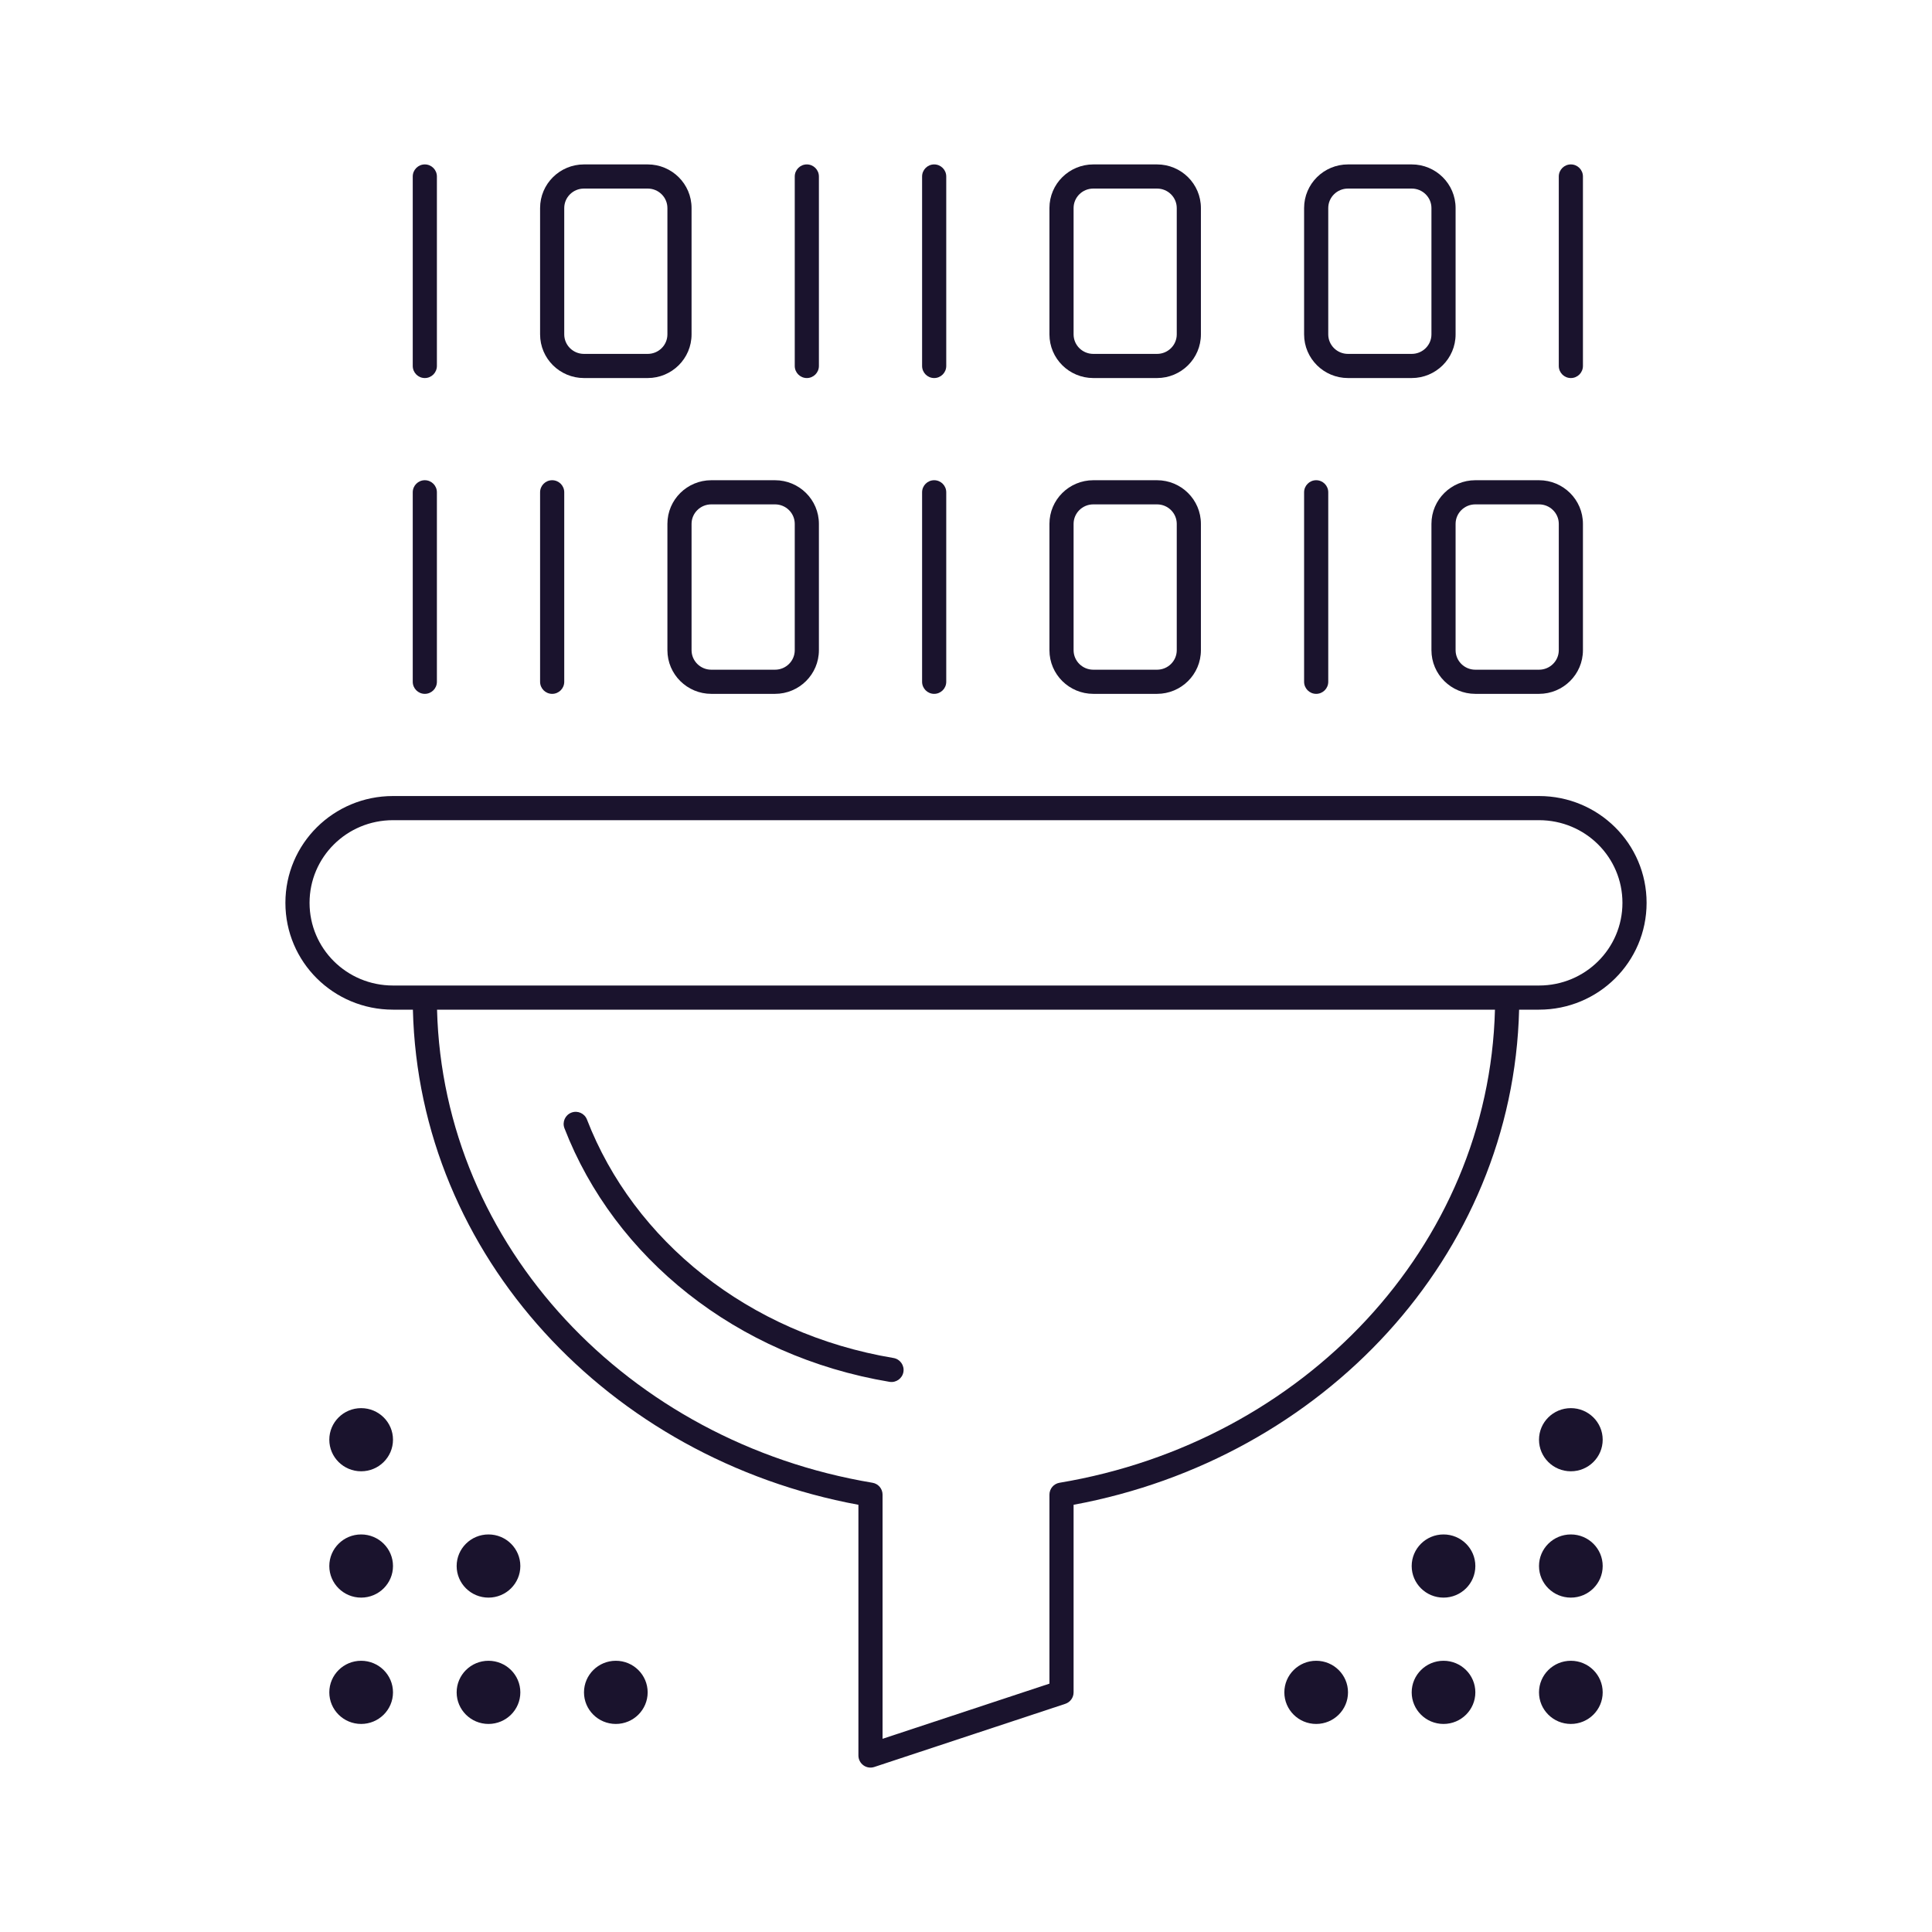<?xml version="1.0" encoding="UTF-8"?> <svg xmlns="http://www.w3.org/2000/svg" width="80" height="80" viewBox="0 0 80 80" fill="none"><path d="M17.591 6.808C17.867 6.808 18.091 7.032 18.091 7.308V15.154C18.091 15.43 17.867 15.654 17.591 15.654C17.315 15.654 17.091 15.43 17.091 15.154V7.308C17.091 7.032 17.315 6.808 17.591 6.808Z" fill="#1A132D"></path><path d="M18.091 20.385C18.091 20.108 17.867 19.885 17.591 19.885C17.315 19.885 17.091 20.108 17.091 20.385V28.231C17.091 28.507 17.315 28.731 17.591 28.731C17.867 28.731 18.091 28.507 18.091 28.231V20.385Z" fill="#1A132D"></path><path d="M22.864 19.885C23.14 19.885 23.364 20.108 23.364 20.385V28.231C23.364 28.507 23.14 28.731 22.864 28.731C22.587 28.731 22.364 28.507 22.364 28.231V20.385C22.364 20.108 22.587 19.885 22.864 19.885Z" fill="#1A132D"></path><path d="M38.682 19.885C38.958 19.885 39.182 20.108 39.182 20.385V28.231C39.182 28.507 38.958 28.731 38.682 28.731C38.406 28.731 38.182 28.507 38.182 28.231V20.385C38.182 20.108 38.406 19.885 38.682 19.885Z" fill="#1A132D"></path><path d="M54.5 19.885C54.776 19.885 55 20.108 55 20.385V28.231C55 28.507 54.776 28.731 54.5 28.731C54.224 28.731 54 28.507 54 28.231V20.385C54 20.108 54.224 19.885 54.5 19.885Z" fill="#1A132D"></path><path fill-rule="evenodd" clip-rule="evenodd" d="M47.909 28.731C48.91 28.731 49.727 27.925 49.727 26.923V21.692C49.727 20.69 48.91 19.885 47.909 19.885H45.273C44.272 19.885 43.455 20.69 43.455 21.692V26.923C43.455 27.925 44.272 28.731 45.273 28.731H47.909ZM48.727 26.923C48.727 27.365 48.365 27.731 47.909 27.731H45.273C44.817 27.731 44.455 27.365 44.455 26.923V21.692C44.455 21.25 44.817 20.885 45.273 20.885H47.909C48.365 20.885 48.727 21.25 48.727 21.692V26.923Z" fill="#1A132D"></path><path fill-rule="evenodd" clip-rule="evenodd" d="M65.546 26.923C65.546 27.925 64.728 28.731 63.727 28.731H61.091C60.09 28.731 59.273 27.925 59.273 26.923V21.692C59.273 20.69 60.09 19.885 61.091 19.885H63.727C64.728 19.885 65.546 20.69 65.546 21.692V26.923ZM63.727 27.731C64.183 27.731 64.546 27.365 64.546 26.923V21.692C64.546 21.25 64.183 20.885 63.727 20.885H61.091C60.635 20.885 60.273 21.25 60.273 21.692V26.923C60.273 27.365 60.635 27.731 61.091 27.731H63.727Z" fill="#1A132D"></path><path fill-rule="evenodd" clip-rule="evenodd" d="M32.091 28.731C33.091 28.731 33.909 27.925 33.909 26.923V21.692C33.909 20.69 33.091 19.885 32.091 19.885H29.454C28.454 19.885 27.636 20.69 27.636 21.692V26.923C27.636 27.925 28.454 28.731 29.454 28.731H32.091ZM32.909 26.923C32.909 27.365 32.547 27.731 32.091 27.731H29.454C28.999 27.731 28.636 27.365 28.636 26.923V21.692C28.636 21.25 28.999 20.885 29.454 20.885H32.091C32.547 20.885 32.909 21.25 32.909 21.692V26.923Z" fill="#1A132D"></path><path d="M65.546 7.308C65.546 7.032 65.322 6.808 65.046 6.808C64.769 6.808 64.546 7.032 64.546 7.308V15.154C64.546 15.43 64.769 15.654 65.046 15.654C65.322 15.654 65.546 15.43 65.546 15.154V7.308Z" fill="#1A132D"></path><path d="M33.409 6.808C33.685 6.808 33.909 7.032 33.909 7.308V15.154C33.909 15.43 33.685 15.654 33.409 15.654C33.133 15.654 32.909 15.43 32.909 15.154V7.308C32.909 7.032 33.133 6.808 33.409 6.808Z" fill="#1A132D"></path><path d="M39.182 7.308C39.182 7.032 38.958 6.808 38.682 6.808C38.406 6.808 38.182 7.032 38.182 7.308V15.154C38.182 15.43 38.406 15.654 38.682 15.654C38.958 15.654 39.182 15.43 39.182 15.154V7.308Z" fill="#1A132D"></path><path fill-rule="evenodd" clip-rule="evenodd" d="M22.364 8.615C22.364 7.613 23.181 6.808 24.182 6.808H26.818C27.819 6.808 28.636 7.613 28.636 8.615V13.846C28.636 14.848 27.819 15.654 26.818 15.654H24.182C23.181 15.654 22.364 14.848 22.364 13.846V8.615ZM24.182 7.808C23.726 7.808 23.364 8.173 23.364 8.615V13.846C23.364 14.289 23.726 14.654 24.182 14.654H26.818C27.274 14.654 27.636 14.289 27.636 13.846V8.615C27.636 8.173 27.274 7.808 26.818 7.808H24.182Z" fill="#1A132D"></path><path fill-rule="evenodd" clip-rule="evenodd" d="M45.273 6.808C44.272 6.808 43.455 7.613 43.455 8.615V13.846C43.455 14.848 44.272 15.654 45.273 15.654H47.909C48.91 15.654 49.727 14.848 49.727 13.846V8.615C49.727 7.613 48.91 6.808 47.909 6.808H45.273ZM44.455 8.615C44.455 8.173 44.817 7.808 45.273 7.808H47.909C48.365 7.808 48.727 8.173 48.727 8.615V13.846C48.727 14.289 48.365 14.654 47.909 14.654H45.273C44.817 14.654 44.455 14.289 44.455 13.846V8.615Z" fill="#1A132D"></path><path fill-rule="evenodd" clip-rule="evenodd" d="M54 8.615C54 7.613 54.818 6.808 55.818 6.808H58.455C59.455 6.808 60.273 7.613 60.273 8.615V13.846C60.273 14.848 59.455 15.654 58.455 15.654H55.818C54.818 15.654 54 14.848 54 13.846V8.615ZM55.818 7.808C55.362 7.808 55 8.173 55 8.615V13.846C55 14.289 55.362 14.654 55.818 14.654H58.455C58.91 14.654 59.273 14.289 59.273 13.846V8.615C59.273 8.173 58.91 7.808 58.455 7.808H55.818Z" fill="#1A132D"></path><path d="M24.305 46.358C24.206 46.1 23.916 45.972 23.659 46.072C23.401 46.172 23.273 46.461 23.373 46.719C25.445 52.073 30.489 56.158 36.833 57.219C37.105 57.264 37.363 57.08 37.409 56.808C37.454 56.535 37.27 56.278 36.998 56.232C30.977 55.226 26.241 51.36 24.305 46.358Z" fill="#1A132D"></path><path fill-rule="evenodd" clip-rule="evenodd" d="M63.727 41.808H62.903C62.654 52.022 54.784 60.4 44.455 62.31V70.077C44.455 70.293 44.316 70.484 44.111 70.552L36.202 73.167C36.05 73.217 35.883 73.192 35.753 73.098C35.623 73.004 35.545 72.853 35.545 72.692V62.31C25.216 60.4 17.347 52.01 17.097 41.808H16.273C13.812 41.808 11.818 39.835 11.818 37.385C11.818 34.934 13.812 32.962 16.273 32.962H63.727C66.188 32.962 68.182 34.934 68.182 37.385C68.182 39.835 66.188 41.808 63.727 41.808ZM12.818 37.385C12.818 35.494 14.357 33.962 16.273 33.962H63.727C65.643 33.962 67.182 35.494 67.182 37.385C67.182 39.276 65.643 40.808 63.727 40.808H16.273C14.357 40.808 12.818 39.276 12.818 37.385ZM18.097 41.808H61.903C61.65 51.615 53.983 59.709 43.872 61.398C43.631 61.438 43.455 61.646 43.455 61.891V69.716L36.545 72V61.891C36.545 61.646 36.369 61.438 36.128 61.398C26.018 59.709 18.35 51.603 18.097 41.808Z" fill="#1A132D"></path><path d="M16.273 70.077C16.273 70.799 15.682 71.385 14.954 71.385C14.226 71.385 13.636 70.799 13.636 70.077C13.636 69.355 14.226 68.769 14.954 68.769C15.682 68.769 16.273 69.355 16.273 70.077Z" fill="#1A132D"></path><path d="M14.954 66.154C15.682 66.154 16.273 65.568 16.273 64.846C16.273 64.124 15.682 63.538 14.954 63.538C14.226 63.538 13.636 64.124 13.636 64.846C13.636 65.568 14.226 66.154 14.954 66.154Z" fill="#1A132D"></path><path d="M21.546 64.846C21.546 65.568 20.955 66.154 20.227 66.154C19.499 66.154 18.909 65.568 18.909 64.846C18.909 64.124 19.499 63.538 20.227 63.538C20.955 63.538 21.546 64.124 21.546 64.846Z" fill="#1A132D"></path><path d="M14.954 60.923C15.682 60.923 16.273 60.338 16.273 59.615C16.273 58.893 15.682 58.308 14.954 58.308C14.226 58.308 13.636 58.893 13.636 59.615C13.636 60.338 14.226 60.923 14.954 60.923Z" fill="#1A132D"></path><path d="M21.546 70.077C21.546 70.799 20.955 71.385 20.227 71.385C19.499 71.385 18.909 70.799 18.909 70.077C18.909 69.355 19.499 68.769 20.227 68.769C20.955 68.769 21.546 69.355 21.546 70.077Z" fill="#1A132D"></path><path d="M25.5 71.385C26.228 71.385 26.818 70.799 26.818 70.077C26.818 69.355 26.228 68.769 25.5 68.769C24.772 68.769 24.182 69.355 24.182 70.077C24.182 70.799 24.772 71.385 25.5 71.385Z" fill="#1A132D"></path><path d="M66.364 70.077C66.364 70.799 65.773 71.385 65.046 71.385C64.317 71.385 63.727 70.799 63.727 70.077C63.727 69.355 64.317 68.769 65.046 68.769C65.773 68.769 66.364 69.355 66.364 70.077Z" fill="#1A132D"></path><path d="M65.046 66.154C65.773 66.154 66.364 65.568 66.364 64.846C66.364 64.124 65.773 63.538 65.046 63.538C64.317 63.538 63.727 64.124 63.727 64.846C63.727 65.568 64.317 66.154 65.046 66.154Z" fill="#1A132D"></path><path d="M61.091 64.846C61.091 65.568 60.501 66.154 59.773 66.154C59.045 66.154 58.455 65.568 58.455 64.846C58.455 64.124 59.045 63.538 59.773 63.538C60.501 63.538 61.091 64.124 61.091 64.846Z" fill="#1A132D"></path><path d="M65.046 60.923C65.773 60.923 66.364 60.338 66.364 59.615C66.364 58.893 65.773 58.308 65.046 58.308C64.317 58.308 63.727 58.893 63.727 59.615C63.727 60.338 64.317 60.923 65.046 60.923Z" fill="#1A132D"></path><path d="M61.091 70.077C61.091 70.799 60.501 71.385 59.773 71.385C59.045 71.385 58.455 70.799 58.455 70.077C58.455 69.355 59.045 68.769 59.773 68.769C60.501 68.769 61.091 69.355 61.091 70.077Z" fill="#1A132D"></path><path d="M54.5 71.385C55.228 71.385 55.818 70.799 55.818 70.077C55.818 69.355 55.228 68.769 54.5 68.769C53.772 68.769 53.182 69.355 53.182 70.077C53.182 70.799 53.772 71.385 54.5 71.385Z" fill="#1A132D"></path></svg> 